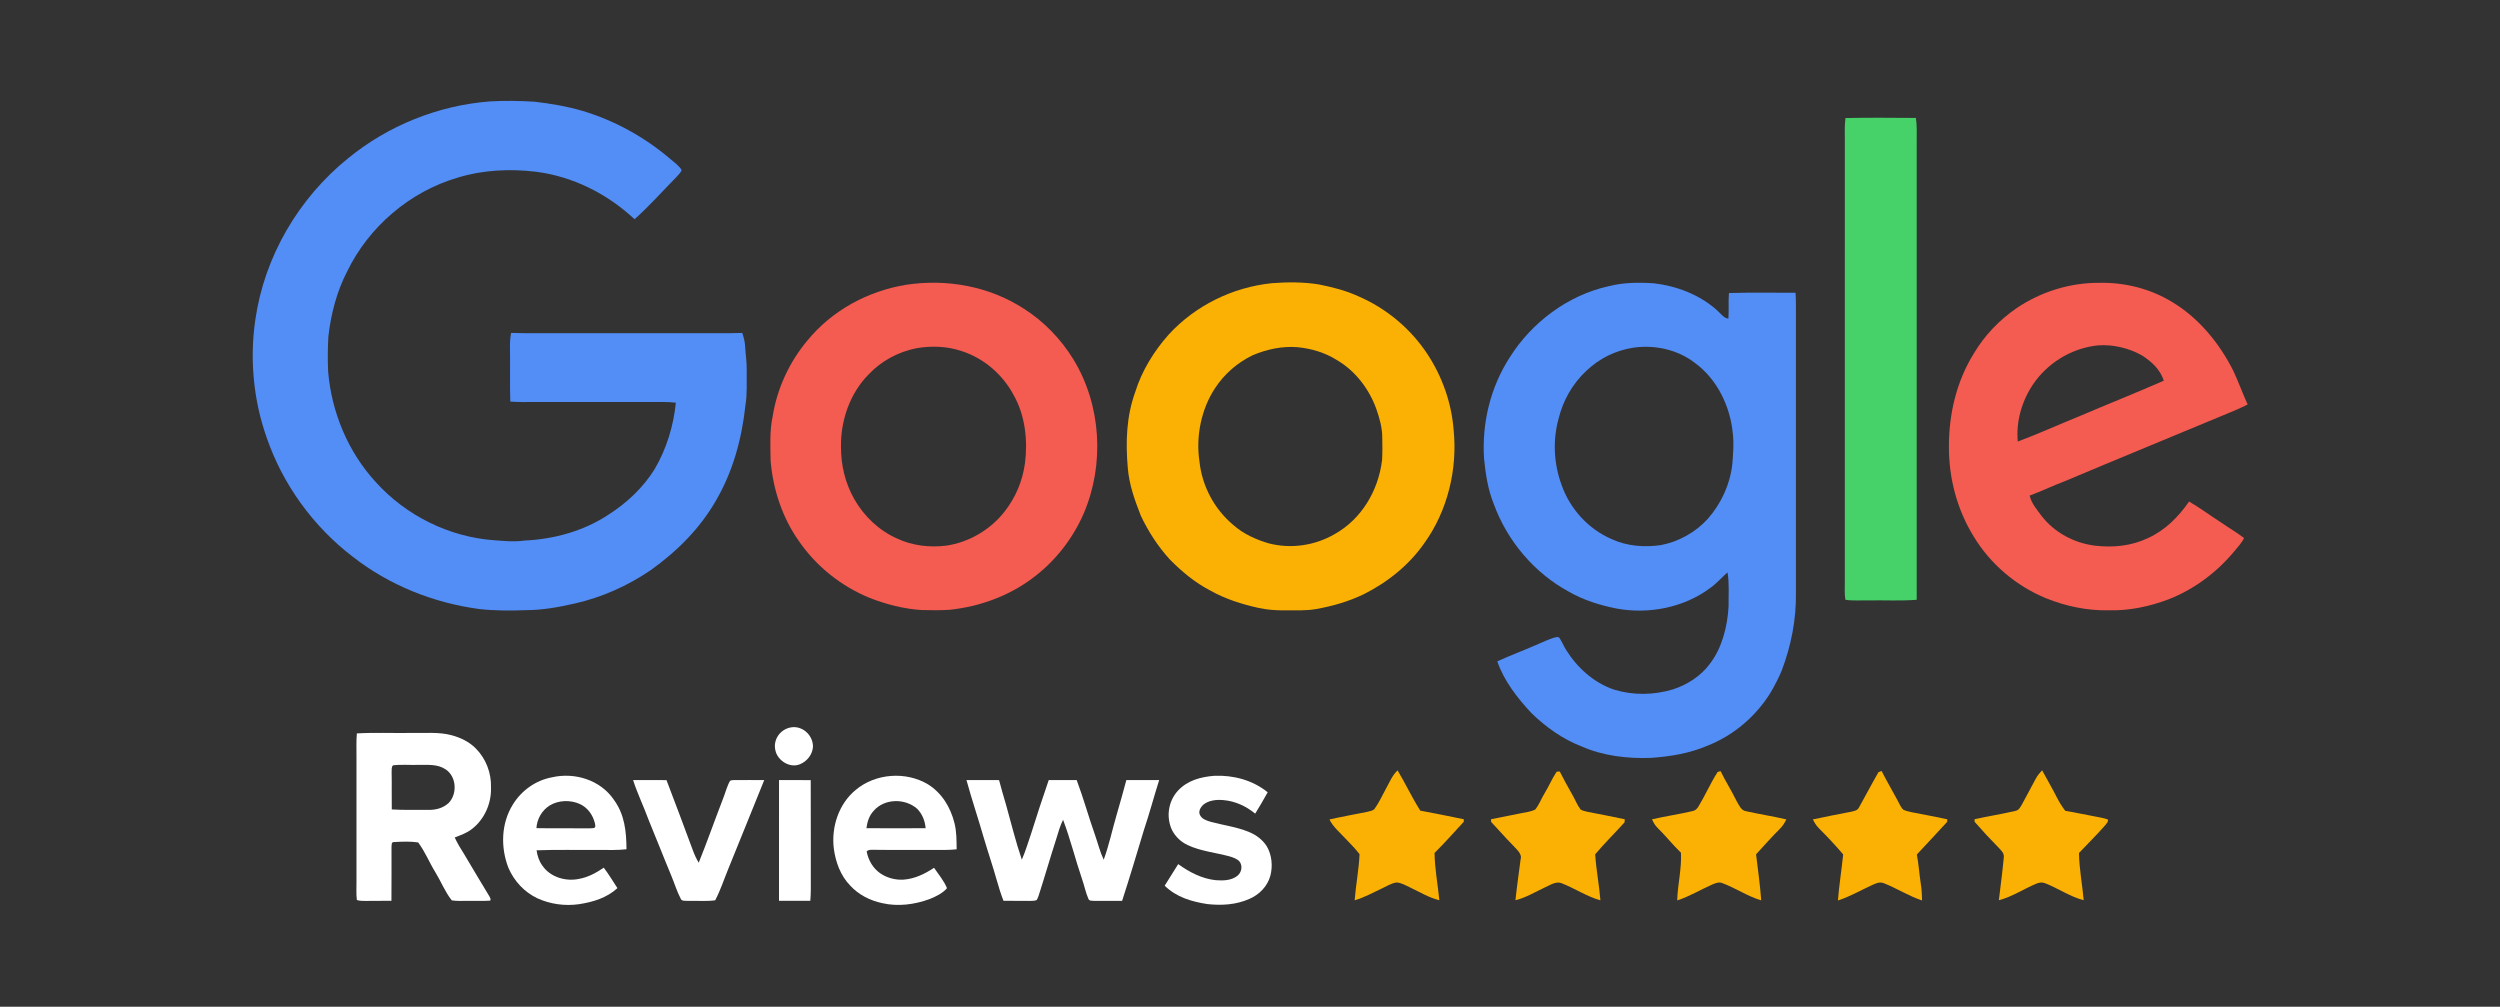 <svg width="149" height="60" viewBox="0 0 149 60" fill="none" xmlns="http://www.w3.org/2000/svg">
  <rect x="0" y="0" width="149" height="60" fill="#333333" stroke="none"/>
  <g clip-path="url(#clip0_3182_131)">
    <path
      d="M29.184 6.046C30.072 5.991 30.964 6.008 31.852 6.062C32.816 6.172 33.792 6.336 34.725 6.611C36.63 7.184 38.417 8.168 39.933 9.461C40.171 9.66 40.453 9.866 40.625 10.128C40.572 10.309 40.391 10.457 40.27 10.596C39.459 11.421 38.683 12.296 37.82 13.066C36.188 11.543 34.138 10.511 31.92 10.233C30.377 10.051 28.757 10.127 27.266 10.591C24.433 11.422 21.985 13.508 20.694 16.172C20.068 17.372 19.719 18.733 19.569 20.075C19.534 20.759 19.523 21.474 19.558 22.159C19.765 24.582 20.742 26.926 22.385 28.721C24.189 30.729 26.767 32.007 29.456 32.199C30.056 32.246 30.644 32.303 31.245 32.219C33.025 32.135 34.796 31.654 36.29 30.657C37.366 29.97 38.346 29.048 39.02 27.954C39.72 26.763 40.146 25.373 40.281 23.999C39.775 23.944 39.272 23.957 38.764 23.96C36.505 23.959 34.246 23.96 31.987 23.96C31.46 23.959 30.94 23.974 30.414 23.935C30.38 22.89 30.412 21.843 30.396 20.797C30.388 20.476 30.399 20.157 30.46 19.841C30.999 19.862 31.538 19.86 32.077 19.859C35.872 19.859 39.667 19.858 43.462 19.859C43.722 19.859 43.98 19.852 44.239 19.843C44.324 20.095 44.391 20.35 44.407 20.616C44.432 21.102 44.513 21.579 44.503 22.068C44.492 22.773 44.542 23.456 44.428 24.156C44.21 26.153 43.692 28.079 42.678 29.822C41.712 31.506 40.351 32.861 38.783 33.98C37.409 34.917 35.874 35.603 34.253 35.969C33.311 36.186 32.319 36.364 31.35 36.365C30.42 36.401 29.479 36.401 28.553 36.297C25.822 35.928 23.198 34.881 21.019 33.177C18.668 31.376 16.856 28.882 15.891 26.073C15.105 23.848 14.874 21.406 15.216 19.07C15.754 15.291 17.802 11.806 20.759 9.424C23.146 7.478 26.118 6.284 29.184 6.046Z"
      fill="#538EF7" />
    <path
      d="M114.187 7.029C114.254 7.473 114.239 7.913 114.236 8.36C114.235 17.489 114.238 26.618 114.235 35.747C113.298 35.822 112.35 35.767 111.411 35.783C110.94 35.773 110.454 35.817 109.987 35.748C109.921 35.404 109.96 35.036 109.951 34.686C109.953 25.911 109.951 17.136 109.952 8.36C109.953 7.909 109.931 7.477 109.99 7.035C111.387 7.007 112.789 7.019 114.187 7.029Z"
      fill="#47D269" />
    <path
      d="M125.145 16.857C126.646 16.826 128.177 17.212 129.462 18.002C131.053 18.95 132.3 20.484 133.121 22.132C133.422 22.779 133.661 23.454 133.96 24.103C133.556 24.318 133.135 24.489 132.713 24.664C129.5 26.005 126.272 27.325 123.065 28.678C122.356 28.942 121.678 29.277 120.967 29.538C121.085 30.022 121.384 30.345 121.668 30.737C122.443 31.744 123.621 32.37 124.871 32.523C125.952 32.647 127.038 32.541 128.027 32.066C129.055 31.595 129.83 30.811 130.469 29.891C131.125 30.272 131.738 30.732 132.377 31.141C132.828 31.453 133.308 31.733 133.744 32.065C133.62 32.355 133.364 32.604 133.169 32.851C132.121 34.114 130.783 35.116 129.256 35.716C128.114 36.149 126.912 36.404 125.687 36.374C124.399 36.403 123.13 36.132 121.937 35.654C120.162 34.922 118.632 33.627 117.634 31.979C116.64 30.372 116.146 28.496 116.155 26.607C116.154 24.654 116.61 22.731 117.641 21.065C118.277 19.994 119.165 19.066 120.191 18.364C121.644 17.381 123.392 16.84 125.145 16.857ZM125.053 20.584C123.867 20.701 122.744 21.235 121.885 22.061C120.761 23.128 120.112 24.764 120.259 26.316C121.486 25.857 122.684 25.312 123.899 24.82C125.582 24.101 127.286 23.424 128.963 22.689C128.744 22.01 128.237 21.552 127.655 21.18C126.894 20.745 125.925 20.518 125.053 20.584Z"
      fill="#F45B51" />
    <path
      d="M53.996 16.974C56.429 16.606 58.95 17.055 61.028 18.402C62.224 19.164 63.239 20.216 63.98 21.427C65.637 24.145 65.842 27.668 64.595 30.589C63.937 32.109 62.889 33.451 61.563 34.44C60.13 35.525 58.387 36.153 56.61 36.342C56.053 36.382 55.49 36.373 54.934 36.358C53.87 36.293 52.818 36.02 51.827 35.633C50.133 34.938 48.647 33.756 47.609 32.241C46.623 30.845 46.072 29.166 45.929 27.468C45.914 26.562 45.865 25.672 46.052 24.809C46.313 23.156 47.045 21.579 48.117 20.299C49.591 18.499 51.716 17.351 53.996 16.974ZM57.312 20.924C56.454 20.633 55.505 20.6 54.617 20.754C53.523 20.975 52.523 21.513 51.758 22.328C50.661 23.439 50.102 25.057 50.123 26.608C50.114 27.701 50.37 28.787 50.91 29.74C51.492 30.762 52.378 31.613 53.455 32.091C54.372 32.523 55.39 32.642 56.39 32.521C57.752 32.324 59.032 31.57 59.88 30.481C60.533 29.642 60.945 28.665 61.088 27.608C61.264 26.255 61.1 24.764 60.422 23.561C59.766 22.323 58.645 21.352 57.312 20.924Z"
      fill="#F45B51" />
    <path
      d="M75.792 16.879C76.725 16.807 77.686 16.802 78.612 16.954C79.415 17.116 80.199 17.31 80.947 17.654C82.62 18.373 84.075 19.583 85.078 21.11C85.959 22.452 86.509 24.006 86.635 25.611C86.878 27.962 86.275 30.449 84.891 32.371C83.968 33.692 82.697 34.706 81.266 35.423C80.365 35.854 79.411 36.128 78.43 36.301C77.848 36.404 77.217 36.372 76.623 36.377C76.077 36.383 75.533 36.35 74.998 36.229C74.009 36.011 73.015 35.695 72.129 35.194C71.22 34.721 70.446 34.077 69.728 33.351C69.02 32.579 68.441 31.682 67.993 30.736C67.625 29.798 67.298 28.891 67.215 27.879C67.084 26.345 67.13 24.826 67.659 23.365C68.051 22.103 68.772 20.933 69.646 19.949C71.237 18.212 73.458 17.122 75.792 16.879ZM77.347 20.694C76.436 20.615 75.49 20.816 74.654 21.176C73.754 21.61 72.981 22.281 72.429 23.117C71.591 24.373 71.262 26.024 71.489 27.51C71.645 28.982 72.382 30.356 73.517 31.299C74.112 31.824 74.853 32.159 75.608 32.381C76.931 32.729 78.359 32.52 79.542 31.835C81.151 30.936 82.149 29.242 82.371 27.428C82.4 26.974 82.389 26.517 82.383 26.063C82.383 25.494 82.217 24.91 82.029 24.376C81.605 23.186 80.769 22.091 79.671 21.456C78.979 21.016 78.158 20.774 77.347 20.694Z"
      fill="#FBB104" />
    <path
      d="M95.858 17.062C96.747 16.832 97.667 16.823 98.58 16.886C99.929 17.043 101.307 17.569 102.328 18.486C102.535 18.656 102.731 18.972 103.012 18.99C103.049 18.483 103.004 17.974 103.045 17.466C104.367 17.422 105.694 17.453 107.016 17.449C107.049 17.993 107.035 18.527 107.036 19.073C107.037 24.49 107.034 29.905 107.037 35.322C107.063 36.917 106.751 38.485 106.188 39.972C105.998 40.427 105.767 40.868 105.518 41.292C104.643 42.701 103.327 43.823 101.788 44.435C100.708 44.897 99.568 45.089 98.403 45.169C97.018 45.224 95.531 45.052 94.254 44.482C93.136 44.052 92.121 43.327 91.266 42.492C90.444 41.614 89.63 40.568 89.239 39.417C90.044 39.049 90.874 38.743 91.683 38.383C91.981 38.252 92.281 38.117 92.59 38.015C92.698 37.986 92.815 37.942 92.923 37.993C93.079 38.213 93.18 38.472 93.32 38.703C93.985 39.782 94.978 40.685 96.185 41.098C97.331 41.451 98.564 41.432 99.709 41.086C100.557 40.814 101.37 40.294 101.904 39.568C102.638 38.621 102.96 37.32 103.023 36.14C103.013 35.469 103.074 34.774 102.961 34.114C102.607 34.424 102.309 34.773 101.923 35.048C100.349 36.221 98.253 36.623 96.34 36.268C95.361 36.074 94.36 35.761 93.492 35.258C91.438 34.144 89.832 32.236 89.029 30.039C88.679 29.167 88.543 28.261 88.45 27.332C88.314 25.224 88.826 23.093 89.971 21.315C91.283 19.219 93.44 17.601 95.858 17.062ZM101.01 21.625C99.984 20.831 98.606 20.536 97.335 20.723C96.272 20.892 95.328 21.359 94.546 22.1C93.718 22.87 93.154 23.873 92.886 24.972C92.537 26.246 92.607 27.643 93.064 28.883C93.564 30.326 94.661 31.535 96.065 32.135C96.966 32.554 98.016 32.63 98.988 32.488C100.051 32.287 101.056 31.725 101.785 30.922C102.582 30.02 103.122 28.85 103.248 27.649C103.293 27.051 103.346 26.478 103.28 25.88C103.138 24.247 102.351 22.598 101.01 21.625Z"
      fill="#538EF7" />
    <path
      d="M47.117 43.357C47.806 43.221 48.449 43.8 48.454 44.491C48.433 44.956 48.106 45.376 47.68 45.547C47.087 45.802 46.347 45.34 46.214 44.726C46.061 44.096 46.489 43.475 47.117 43.357Z"
      fill="white" />
    <path
      d="M24.488 43.684C25.296 43.703 26.144 43.611 26.911 43.818C27.446 43.962 27.956 44.204 28.352 44.602C28.965 45.215 29.292 46.074 29.263 46.941C29.294 47.882 28.872 48.839 28.122 49.412C27.811 49.654 27.462 49.771 27.101 49.913C27.26 50.266 27.465 50.59 27.669 50.918C28.168 51.749 28.657 52.588 29.163 53.415C29.212 53.507 29.26 53.57 29.222 53.677C28.79 53.711 28.354 53.682 27.921 53.69C27.593 53.687 27.253 53.715 26.928 53.662C26.531 53.172 26.287 52.54 25.955 52C25.595 51.418 25.332 50.754 24.923 50.209C24.456 50.137 23.957 50.163 23.487 50.186C23.302 50.188 23.357 50.351 23.334 50.477C23.327 51.547 23.344 52.617 23.33 53.686C22.812 53.689 22.295 53.691 21.777 53.695C21.604 53.692 21.433 53.699 21.269 53.639C21.224 53.287 21.249 52.924 21.246 52.57C21.247 50.058 21.246 47.547 21.246 45.035C21.248 44.596 21.23 44.148 21.269 43.711C22.338 43.65 23.416 43.701 24.488 43.684ZM24.939 45.587C24.438 45.603 23.924 45.553 23.426 45.613C23.315 45.709 23.353 45.898 23.341 46.032C23.358 46.769 23.336 47.506 23.35 48.243C24.058 48.288 24.771 48.258 25.481 48.27C25.948 48.282 26.401 48.178 26.748 47.849C27.267 47.305 27.207 46.28 26.563 45.856C26.071 45.526 25.501 45.594 24.939 45.587Z"
      fill="white" />
    <path
      d="M83.295 45.914C83.768 46.702 84.156 47.54 84.65 48.314C85.516 48.472 86.38 48.652 87.243 48.828C87.242 48.878 87.241 48.928 87.24 48.978C86.666 49.603 86.102 50.237 85.5 50.836C85.51 51.779 85.693 52.716 85.787 53.653C85.17 53.505 84.647 53.181 84.053 52.898C83.799 52.781 83.507 52.6 83.223 52.597C82.921 52.642 82.628 52.827 82.353 52.956C81.803 53.215 81.307 53.492 80.737 53.659C80.807 52.736 80.991 51.831 81.028 50.907C80.772 50.577 80.483 50.28 80.192 49.981C79.847 49.602 79.469 49.309 79.235 48.84C79.986 48.669 80.746 48.538 81.5 48.383C81.645 48.34 81.849 48.324 81.938 48.187C82.198 47.826 82.38 47.407 82.597 47.018C82.822 46.621 82.968 46.22 83.295 45.914Z"
      fill="#FBB104" />
    <path
      d="M92.962 45.982C93.196 46.43 93.426 46.878 93.682 47.314C93.863 47.617 93.989 47.965 94.202 48.246C94.333 48.331 94.509 48.355 94.659 48.394C95.384 48.533 96.11 48.673 96.834 48.827C96.831 48.888 96.828 48.949 96.825 49.01C96.248 49.654 95.627 50.255 95.073 50.919C95.131 51.836 95.312 52.743 95.385 53.659C94.587 53.439 93.847 52.943 93.078 52.641C92.746 52.505 92.411 52.741 92.114 52.872C91.531 53.142 90.943 53.506 90.32 53.655C90.406 52.839 90.525 52.027 90.629 51.212C90.742 50.876 90.327 50.571 90.135 50.343C89.696 49.905 89.296 49.432 88.87 48.983C88.869 48.932 88.867 48.88 88.865 48.828C89.467 48.704 90.069 48.582 90.673 48.465C90.942 48.411 91.24 48.375 91.491 48.256C91.731 47.973 91.864 47.592 92.06 47.274C92.305 46.874 92.489 46.435 92.745 46.043C92.781 45.957 92.887 45.993 92.962 45.982Z"
      fill="#FBB104" />
    <path
      d="M102.545 45.958C102.838 46.556 103.195 47.119 103.488 47.717C103.638 47.964 103.754 48.311 104.083 48.352C104.874 48.529 105.678 48.653 106.468 48.837C106.363 49.042 106.249 49.235 106.082 49.397C105.588 49.882 105.134 50.409 104.662 50.918C104.768 51.831 104.905 52.746 104.968 53.662C104.165 53.424 103.426 52.921 102.647 52.631C102.442 52.555 102.268 52.629 102.079 52.704C101.369 53.013 100.688 53.433 99.961 53.664C99.989 52.709 100.233 51.787 100.186 50.823C99.697 50.356 99.285 49.822 98.8 49.351C98.647 49.203 98.547 49.025 98.459 48.831C99.253 48.648 100.063 48.53 100.856 48.346C101.046 48.308 101.137 48.215 101.235 48.056C101.639 47.391 101.949 46.665 102.37 46.012C102.428 45.992 102.486 45.975 102.545 45.958Z"
      fill="#FBB104" />
    <path
      d="M112.141 45.946C112.44 46.536 112.773 47.106 113.086 47.688C113.192 47.877 113.281 48.111 113.439 48.26C113.594 48.336 113.771 48.37 113.938 48.409C114.643 48.548 115.35 48.676 116.053 48.828C116.054 48.878 116.055 48.927 116.056 48.977C115.453 49.629 114.853 50.282 114.244 50.929C114.353 51.506 114.39 52.09 114.478 52.67C114.53 53 114.552 53.333 114.552 53.667C113.761 53.403 113.065 52.954 112.302 52.649C111.996 52.516 111.742 52.683 111.468 52.801C110.833 53.094 110.205 53.462 109.54 53.667C109.612 52.75 109.761 51.839 109.853 50.924C109.402 50.39 108.925 49.884 108.432 49.39C108.265 49.228 108.146 49.046 108.048 48.836C108.798 48.674 109.552 48.53 110.306 48.384C110.497 48.331 110.685 48.327 110.791 48.134C111.183 47.434 111.554 46.718 111.955 46.024C112.016 45.998 112.079 45.971 112.141 45.946Z"
      fill="#FBB104" />
    <path
      d="M121.709 45.91C122.006 46.462 122.326 47.001 122.608 47.562C122.744 47.834 122.908 48.086 123.092 48.327C123.72 48.427 124.336 48.569 124.962 48.681C125.186 48.724 125.417 48.763 125.63 48.843C125.661 48.993 125.554 49.067 125.476 49.179C124.973 49.75 124.432 50.288 123.908 50.838C123.919 51.775 124.107 52.719 124.188 53.653C123.388 53.449 122.659 52.941 121.892 52.642C121.708 52.568 121.545 52.594 121.366 52.666C120.629 52.973 119.904 53.458 119.131 53.654C119.233 52.809 119.347 51.962 119.425 51.115C119.459 50.846 119.291 50.715 119.132 50.536C118.634 50.032 118.151 49.513 117.686 48.978C117.685 48.927 117.684 48.877 117.684 48.826C118.484 48.647 119.298 48.522 120.097 48.334C120.325 48.296 120.393 48.131 120.503 47.953C120.793 47.433 121.06 46.901 121.348 46.38C121.444 46.204 121.574 46.056 121.709 45.91Z"
      fill="#FBB104" />
    <path
      d="M72.376 46.237C73.513 46.191 74.658 46.494 75.554 47.219C75.315 47.648 75.07 48.074 74.81 48.492C74.264 48.046 73.621 47.746 72.914 47.686C72.504 47.647 72.018 47.695 71.695 47.979C71.557 48.12 71.421 48.342 71.505 48.544C71.615 48.816 71.899 48.9 72.153 48.979C72.885 49.179 73.708 49.281 74.439 49.586C74.858 49.755 75.255 50.049 75.498 50.435C75.804 50.955 75.867 51.62 75.712 52.198C75.537 52.832 75.054 53.321 74.46 53.576C73.666 53.926 72.821 53.975 71.968 53.884C71.03 53.742 70.109 53.472 69.415 52.788C69.684 52.36 69.951 51.929 70.221 51.501C70.886 51.982 71.641 52.377 72.469 52.46C72.899 52.49 73.376 52.485 73.735 52.208C73.999 52.012 74.082 51.604 73.87 51.34C73.723 51.18 73.477 51.098 73.274 51.038C72.472 50.82 71.534 50.726 70.784 50.365C70.383 50.179 70.058 49.867 69.853 49.475C69.487 48.699 69.626 47.751 70.209 47.12C70.782 46.507 71.567 46.303 72.376 46.237Z"
      fill="white" />
    <path
      d="M37.732 46.494C38.396 46.49 39.059 46.488 39.723 46.495C40.248 47.882 40.778 49.267 41.288 50.66C41.384 50.925 41.498 51.177 41.644 51.418C42.148 50.171 42.59 48.899 43.077 47.644C43.227 47.282 43.317 46.879 43.511 46.538C43.574 46.505 43.647 46.49 43.729 46.492C44.335 46.48 44.941 46.499 45.549 46.491C44.832 48.255 44.127 50.023 43.406 51.785C43.15 52.406 42.94 53.064 42.625 53.657C42.101 53.732 41.552 53.675 41.023 53.693C40.891 53.676 40.634 53.727 40.575 53.572C40.339 53.121 40.191 52.621 39.994 52.152C39.536 51.062 39.114 49.96 38.658 48.868C38.367 48.07 37.993 47.302 37.732 46.494Z"
      fill="white" />
    <path
      d="M46.43 46.491C47.06 46.492 47.689 46.488 48.319 46.495C48.328 48.46 48.32 50.424 48.324 52.389C48.326 52.823 48.332 53.254 48.294 53.687C47.672 53.692 47.05 53.691 46.429 53.687C46.426 51.288 46.424 48.889 46.43 46.491Z"
      fill="white" />
    <path
      d="M57.602 46.492C58.249 46.491 58.897 46.49 59.544 46.494C59.674 46.986 59.815 47.474 59.959 47.961C60.267 49.053 60.533 50.163 60.901 51.236C61.123 50.735 61.277 50.198 61.456 49.68C61.795 48.613 62.137 47.547 62.505 46.491C63.06 46.492 63.615 46.492 64.17 46.491C64.58 47.582 64.885 48.703 65.275 49.801C65.446 50.291 65.558 50.769 65.781 51.239C66.101 50.368 66.294 49.435 66.557 48.545C66.758 47.863 66.945 47.178 67.13 46.492C67.782 46.492 68.434 46.49 69.087 46.493C68.775 47.476 68.512 48.471 68.184 49.448C67.757 50.864 67.335 52.283 66.878 53.69C66.332 53.686 65.784 53.696 65.237 53.692C65.116 53.677 64.93 53.715 64.872 53.578C64.707 53.206 64.631 52.792 64.495 52.408C64.094 51.235 63.798 50.016 63.359 48.859C63.176 49.228 63.07 49.616 62.95 50.008C62.587 51.132 62.262 52.267 61.9 53.391C61.87 53.48 61.833 53.563 61.787 53.643C61.657 53.7 61.493 53.688 61.353 53.694C60.838 53.692 60.323 53.689 59.808 53.687C59.65 53.281 59.521 52.864 59.402 52.445C59.176 51.633 58.898 50.832 58.66 50.023C58.323 48.841 57.925 47.679 57.602 46.492Z"
      fill="white" />
    <path
      d="M32.893 46.329C34.251 46.013 35.791 46.486 36.59 47.671C37.232 48.551 37.332 49.559 37.339 50.616C36.786 50.68 36.247 50.653 35.692 50.656C34.456 50.668 33.216 50.631 31.98 50.678C32.028 51.011 32.126 51.32 32.327 51.593C32.797 52.284 33.727 52.551 34.518 52.38C35.063 52.28 35.531 52.021 35.985 51.713C36.279 52.102 36.531 52.521 36.799 52.933C36.154 53.519 35.356 53.757 34.513 53.889C33.674 54.011 32.792 53.89 32.02 53.535C31.248 53.166 30.636 52.508 30.3 51.719C29.831 50.511 29.865 49.077 30.56 47.961C31.068 47.121 31.928 46.507 32.893 46.329ZM34.546 47.913C33.992 47.668 33.292 47.687 32.768 48.002C32.299 48.294 32.007 48.805 31.97 49.357C32.909 49.376 33.849 49.356 34.789 49.368C34.994 49.368 35.206 49.377 35.41 49.349C35.524 49.273 35.47 49.187 35.459 49.074C35.338 48.572 35.023 48.127 34.546 47.913Z"
      fill="white" />
    <path
      d="M51.006 47.074C52.185 46.088 53.997 45.96 55.311 46.748C56.138 47.267 56.65 48.114 56.885 49.05C57.016 49.551 57.009 50.101 57.016 50.618C56.656 50.657 56.294 50.661 55.931 50.657C54.636 50.649 53.34 50.667 52.046 50.648C51.895 50.651 51.77 50.63 51.652 50.742C51.749 51.265 52.028 51.75 52.468 52.053C52.87 52.327 53.373 52.457 53.856 52.426C54.53 52.373 55.113 52.089 55.669 51.72C55.932 52.111 56.264 52.495 56.44 52.936C56.181 53.239 55.774 53.437 55.409 53.582C54.523 53.912 53.515 54.044 52.588 53.829C51.857 53.674 51.176 53.332 50.668 52.775C50.094 52.186 49.802 51.379 49.695 50.574C49.539 49.286 49.988 47.907 51.006 47.074ZM54.67 48.21C53.953 47.569 52.711 47.578 52.07 48.327C51.798 48.618 51.692 48.974 51.639 49.36C52.814 49.368 53.992 49.368 55.167 49.36C55.132 48.927 54.972 48.523 54.67 48.21Z"
      fill="white" />
  </g>
  <defs>
    <clipPath id="clip0_3182_131">
      <rect width="119" height="48" fill="white" transform="translate(15 6)" />
    </clipPath>
  </defs>
</svg>
  